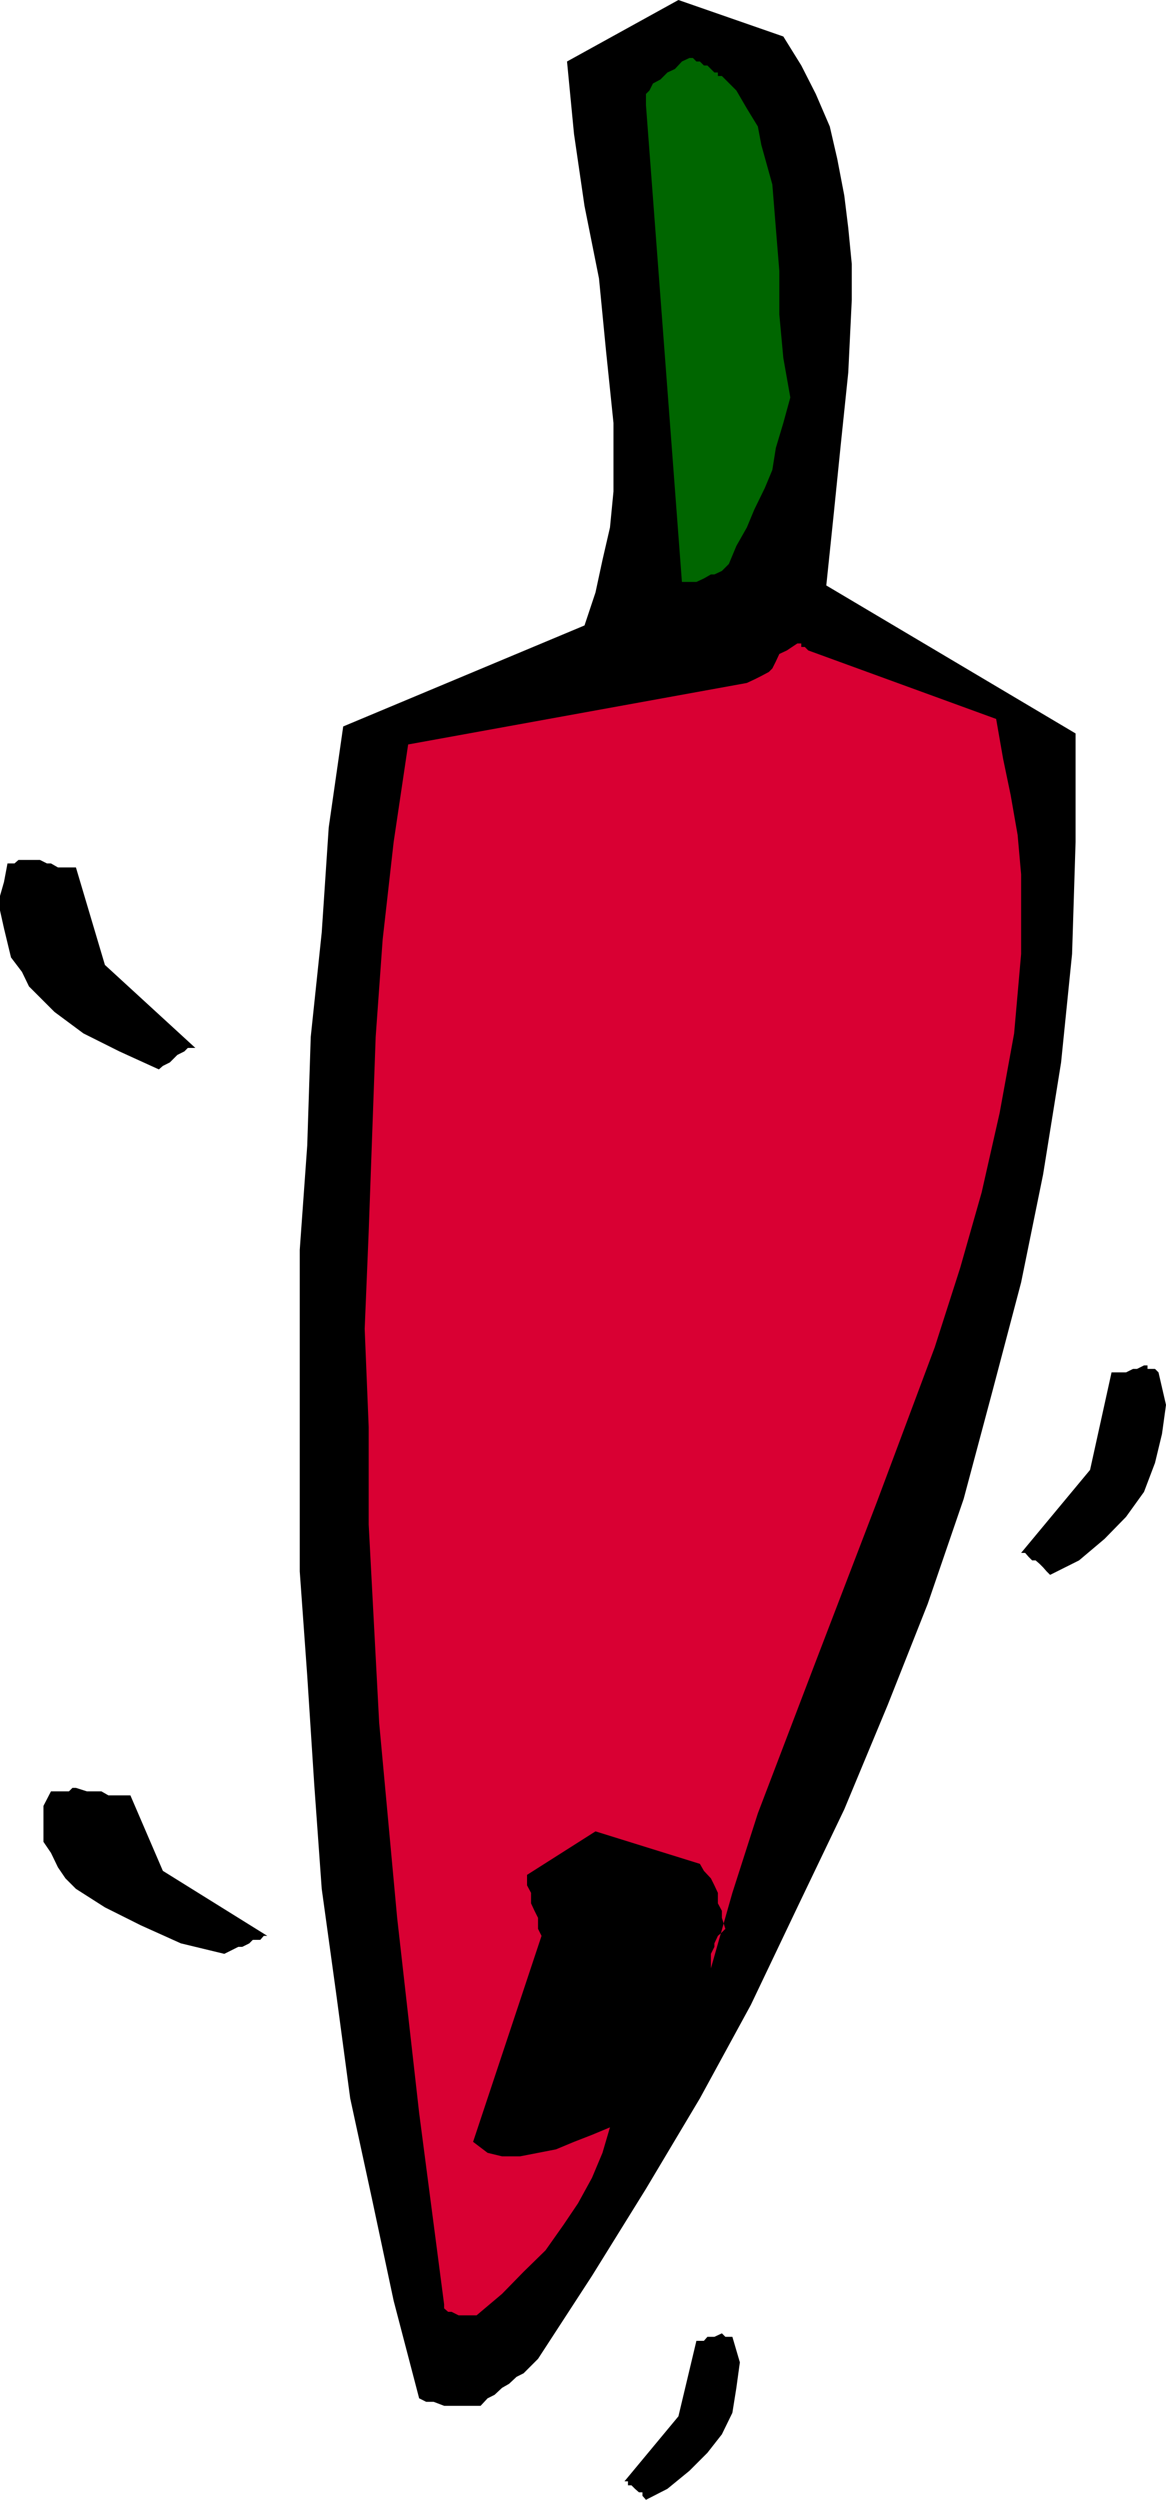 <svg height="480" viewBox="0 0 168.048 360" width="224.064" xmlns="http://www.w3.org/2000/svg"><path style="fill:#000" d="m311.39 240.945 15.12 5.256 2.592 4.176 2.088 4.104 2.016 4.68 1.08 4.68 1.008 5.256.576 4.68.504 5.184v5.184l-.504 10.44-1.08 10.368-1.008 9.936-1.08 10.368 35.928 21.312v15.624l-.504 16.128-1.584 15.624-2.592 16.128-3.168 15.552-4.104 15.552-4.176 15.624-5.184 15.12-5.76 14.544-6.264 15.048-6.768 14.112-6.696 14.04-7.344 13.464-7.776 13.032-7.776 12.528-7.776 11.952-1.008 1.008-1.08 1.08-1.008.504-1.08 1.008-1.008.576-1.08 1.008-1.008.504-1.008 1.08h-5.256l-1.512-.576h-1.08l-1.008-.504-3.672-14.04-3.096-14.544-3.168-14.616-2.016-15.048-2.088-15.12-1.08-15.048-1.008-15.624-1.08-15.048v-46.296l1.08-15.048.504-15.624 1.584-15.048 1.008-15.12 2.088-14.544 34.776-14.544 1.584-4.752 1.008-4.68 1.08-4.68.504-5.184v-9.864l-1.08-10.44-1.008-10.368-2.088-10.44-1.512-10.368-1.008-10.44z" transform="translate(-213.614 -240.945)"/><path style="fill:#060" d="m315.566 250.377.504.504.504.504h.504v.504h.576l2.088 2.088 1.512 2.592 1.584 2.592.504 2.664 1.584 5.688.504 6.264.504 6.192v6.264l.576 6.264 1.008 5.688-1.008 3.672-1.08 3.6-.504 3.168-1.08 2.592-1.512 3.096-1.08 2.592-1.512 2.664-1.08 2.592-.504.504-.504.504-1.08.504h-.504l-1.008.576-1.08.504h-2.088l-5.184-68.688v-1.584l.504-.504.504-1.008 1.08-.576 1.008-1.008 1.08-.504 1.008-1.08 1.08-.504h.504l.504.504h.504l.576.576z" transform="translate(-213.614 -240.945)"/><path style="fill:#d90033" d="m330.11 334.617 27.072 9.864 1.008 5.76 1.08 5.184 1.008 5.76.504 5.688v11.448l-1.008 11.448-2.088 11.448-2.592 11.448-3.096 10.872-3.672 11.448-8.352 22.32-8.784 22.896-4.176 10.944-4.176 10.944-3.672 11.448-3.096 10.872v-2.088l.504-1.008v-.504l.504-1.08.576-.504.504-.504-.504-1.584v-1.008l-.576-1.08v-1.512l-.504-1.08-.504-1.008-1.008-1.08-.576-1.008-15.048-4.68-9.864 6.264v1.512l.576 1.08v1.512l.504 1.08.504 1.008v1.584l.504 1.008-9.864 29.664 2.088 1.584 2.088.504h2.592l2.592-.504 2.592-.504 2.592-1.08 2.592-1.008 2.592-1.08-1.08 3.672-1.512 3.6-2.016 3.672-2.088 3.096-2.592 3.672-3.168 3.096-3.096 3.168-3.672 3.096h-2.592l-1.008-.504h-.504l-.576-.504v-.576l-3.6-27.576-3.168-28.08-2.592-28.08-1.512-28.584v-14.04l-.576-14.112.576-13.968.504-14.04.504-14.04 1.008-14.04 1.584-14.04 2.088-14.04 48.816-8.856 1.08-.504 1.008-.504 1.08-.576.504-.504.504-1.008.504-1.08 1.08-.504 1.512-1.008h.576v.504h.504l.504.504z" transform="translate(-213.614 -240.945)"/><path style="fill:#000" d="m317.654 576.969.504.504h1.008l1.08 3.672-.504 3.672-.576 3.6-1.512 3.096-2.088 2.664-2.592 2.592-3.168 2.592-3.096 1.584-.504-.576v-.504h-.504l-.576-.504-.504-.504h-.504v-.576h-.504l7.776-9.36 2.592-10.872h1.08l.504-.576h1.008zm-93.096-78.552h-.504l-.504.504h-2.592l-1.08 2.088v5.184l1.08 1.584 1.008 2.088 1.08 1.584 1.512 1.512 4.176 2.664 5.184 2.592 5.76 2.592 6.264 1.512 1.008-.504 1.008-.504h.576l1.008-.504.504-.504h1.08l.504-.576h.504l-15.048-9.36-4.68-10.872h-3.168l-1.008-.576h-2.088zm153.936-60.84h.504v.504h1.08l.504.504 1.08 4.68-.576 4.176-1.008 4.176-1.584 4.176-2.592 3.6-3.096 3.168-3.672 3.096-4.176 2.088-.504-.504-.504-.576-.504-.504-.576-.504h-.504l-.504-.504-.504-.576h-.576l9.936-11.952 3.096-14.04h2.088l1.008-.504h.576zM217.79 364.785h-1.512l-.576.504h-1.008l-.504 2.664-.576 2.016v2.088l.576 2.592.504 2.088.504 2.088 1.584 2.088L217.79 383l3.672 3.672 4.176 3.096 5.184 2.592 5.688 2.592.576-.504 1.008-.504.504-.504.576-.576 1.008-.504.504-.504h1.08l-13.032-11.952-4.176-14.04h-2.592l-1.008-.576h-.576l-1.008-.504z" transform="translate(-213.614 -240.945)"/></svg>
